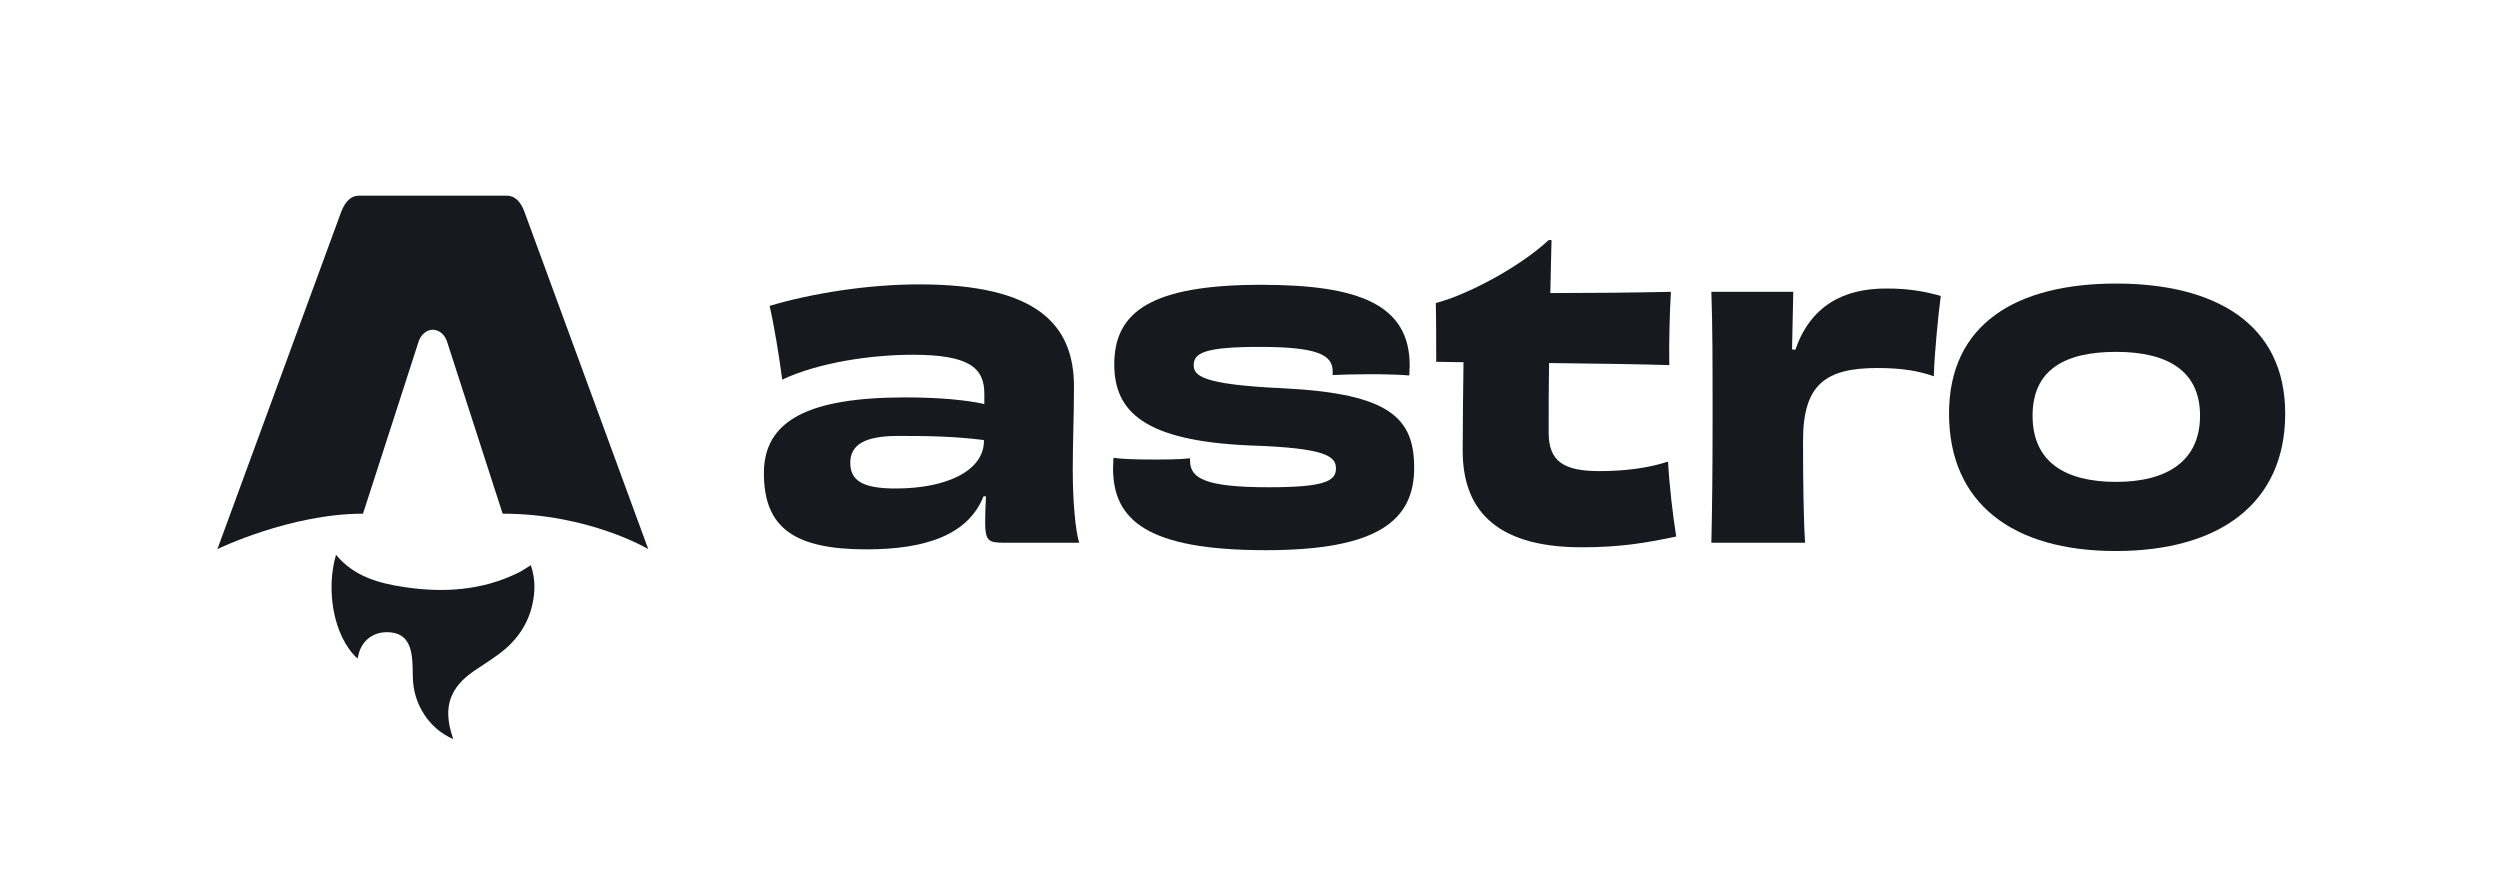 <svg width="460" height="160" viewBox="0 0 460 160" fill="none" xmlns="http://www.w3.org/2000/svg">
<path d="M65.784 121.175C61.267 117.045 59.948 108.368 61.83 102.082C65.094 106.045 69.616 107.301 74.3 108.009C81.531 109.103 88.632 108.694 95.349 105.389C96.117 105.011 96.828 104.507 97.667 103.998C98.297 105.826 98.461 107.672 98.241 109.551C97.706 114.127 95.429 117.662 91.807 120.341C90.359 121.413 88.826 122.371 87.33 123.382C82.735 126.487 81.492 130.129 83.218 135.427C83.259 135.556 83.296 135.685 83.389 136C81.043 134.95 79.329 133.421 78.023 131.411C76.644 129.289 75.988 126.942 75.953 124.403C75.936 123.167 75.936 121.92 75.77 120.702C75.364 117.732 73.969 116.402 71.343 116.325C68.647 116.247 66.514 117.913 65.949 120.538C65.905 120.739 65.843 120.938 65.78 121.172L65.784 121.175Z" fill="#17191E"/>
<path d="M40 101.034C40 101.034 53.377 94.518 66.792 94.518L76.907 63.215C77.285 61.702 78.391 60.673 79.639 60.673C80.888 60.673 81.993 61.702 82.372 63.215L92.486 94.518C108.374 94.518 119.279 101.034 119.279 101.034C119.279 101.034 96.556 39.133 96.511 39.009C95.859 37.179 94.758 36 93.274 36H66.007C64.523 36 63.466 37.179 62.77 39.009C62.721 39.131 40 101.034 40 101.034Z" fill="#17191E"/>
<path d="M181.043 81.123C181.043 86.608 174.22 89.884 164.773 89.884C158.624 89.884 156.45 88.36 156.45 85.16C156.45 81.808 159.149 80.209 165.297 80.209C170.846 80.209 175.569 80.285 181.043 80.97V81.123ZM181.118 74.342C177.744 73.581 172.645 73.123 166.572 73.123C148.877 73.123 140.555 77.314 140.555 87.065C140.555 97.198 146.253 101.083 159.449 101.083C170.621 101.083 178.193 98.264 180.968 91.331H181.417C181.342 93.007 181.267 94.683 181.267 95.978C181.267 99.559 181.867 99.864 184.791 99.864H198.587C197.837 97.731 197.387 91.712 197.387 86.532C197.387 80.97 197.612 76.78 197.612 71.143C197.612 59.639 190.715 52.325 169.121 52.325C159.824 52.325 149.477 53.925 141.605 56.287C142.354 59.41 143.404 65.734 143.929 69.847C150.752 66.648 160.424 65.276 167.922 65.276C178.268 65.276 181.118 67.638 181.118 72.438V74.342Z" fill="#17191E"/>
<path d="M218.971 84.322C217.097 84.551 214.547 84.551 211.923 84.551C209.149 84.551 206.6 84.475 204.875 84.246C204.875 84.856 204.8 85.541 204.8 86.151C204.8 95.674 211.023 101.235 232.917 101.235C253.535 101.235 260.208 95.75 260.208 86.075C260.208 76.933 255.785 72.438 236.216 71.447C220.995 70.762 219.646 69.086 219.646 67.181C219.646 64.972 221.595 63.829 231.792 63.829C242.364 63.829 245.213 65.276 245.213 68.324V69.009C246.712 68.933 249.412 68.857 252.186 68.857C254.81 68.857 257.659 68.933 259.309 69.086C259.309 68.4 259.384 67.79 259.384 67.257C259.384 56.058 250.086 52.401 232.092 52.401C211.848 52.401 205.025 57.353 205.025 67.029C205.025 75.714 210.499 81.123 229.918 81.961C244.238 82.418 245.813 84.018 245.813 86.227C245.813 88.589 243.488 89.655 233.442 89.655C221.895 89.655 218.971 88.055 218.971 84.779V84.322Z" fill="#17191E"/>
<path d="M284.955 44.173C279.482 49.278 269.66 54.382 264.187 55.753C264.262 58.572 264.262 63.753 264.262 66.572L269.285 66.648C269.21 72.057 269.135 78.609 269.135 82.951C269.135 93.084 274.458 100.702 291.028 100.702C298.001 100.702 302.65 99.94 308.423 98.721C307.823 94.988 307.148 89.274 306.923 84.932C303.474 86.075 299.126 86.684 294.327 86.684C287.654 86.684 284.955 84.856 284.955 79.599C284.955 75.028 284.955 70.762 285.03 66.8C293.578 66.876 302.125 67.029 307.148 67.181C307.073 63.219 307.223 57.506 307.448 53.696C300.175 53.849 292.003 53.925 285.255 53.925C285.33 50.573 285.405 47.373 285.48 44.173H284.955Z" fill="#17191E"/>
<path d="M329.736 64.286C329.811 60.324 329.886 56.972 329.961 53.696H314.89C315.115 60.248 315.115 66.953 315.115 76.78C315.115 86.608 315.04 93.388 314.89 99.864H332.135C331.835 95.293 331.76 87.598 331.76 81.046C331.76 70.686 335.959 67.714 345.481 67.714C349.905 67.714 353.054 68.248 355.828 69.238C355.903 65.353 356.653 57.81 357.102 54.458C354.253 53.62 351.104 53.087 347.28 53.087C339.108 53.011 333.11 56.363 330.336 64.362L329.736 64.286Z" fill="#17191E"/>
<path d="M404.808 76.475C404.808 84.779 398.81 88.665 389.363 88.665C379.991 88.665 373.993 85.008 373.993 76.475C373.993 67.943 380.066 64.743 389.363 64.743C398.735 64.743 404.808 68.171 404.808 76.475ZM420.478 76.094C420.478 59.563 407.582 52.173 389.363 52.173C371.069 52.173 358.622 59.563 358.622 76.094C358.622 92.55 370.244 101.388 389.288 101.388C408.482 101.388 420.478 92.55 420.478 76.094Z" fill="#17191E"/>
</svg>